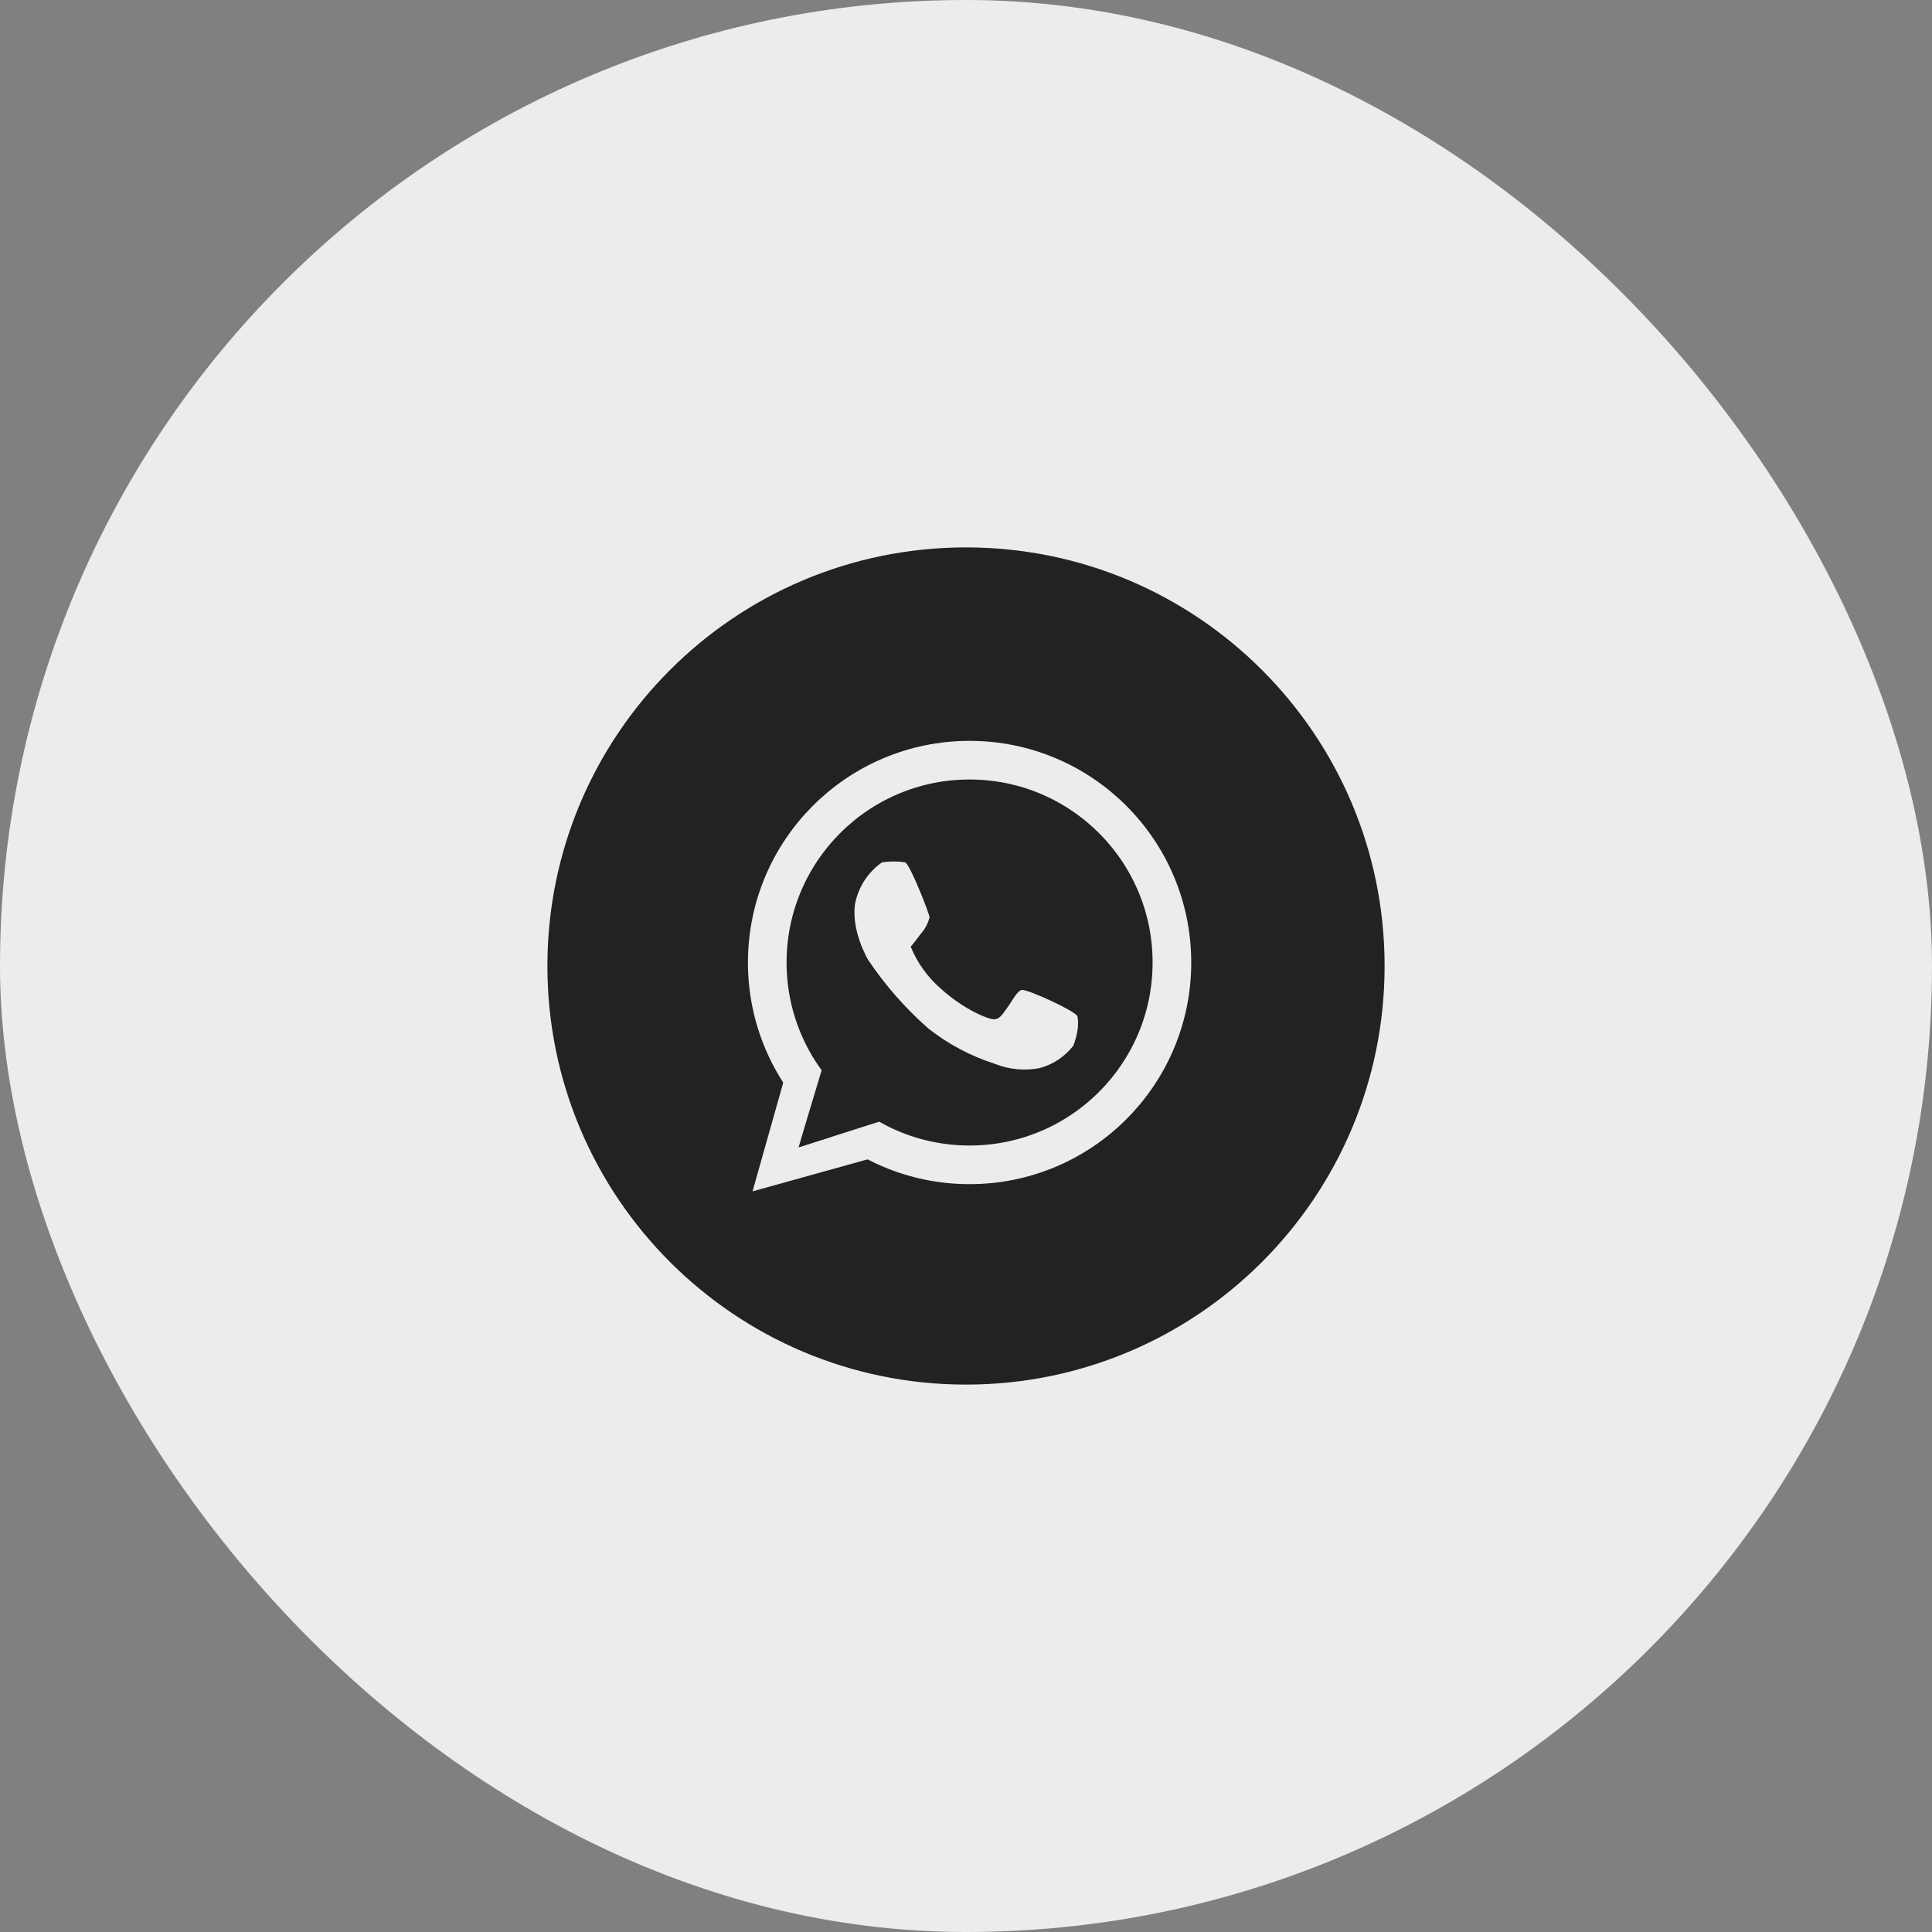 <?xml version="1.0" encoding="UTF-8"?> <svg xmlns="http://www.w3.org/2000/svg" width="60" height="60" viewBox="0 0 60 60" fill="none"><rect x="0" y="0" width="60" height="60" fill="#808080" stroke="none"/><rect width="60" height="60" rx="30" fill="#ECECEC"></rect><path d="M30 43C37.18 43 43 37.18 43 30C43 22.82 37.18 17 30 17C22.82 17 17 22.82 17 30C17 37.18 22.82 43 30 43Z" fill="#222222"></path><path d="M30.111 36.175C33.582 36.175 36.395 33.362 36.395 29.892C36.395 26.422 33.582 23.608 30.111 23.608C26.641 23.608 23.828 26.422 23.828 29.892C23.828 33.362 26.641 36.175 30.111 36.175Z" stroke="#ECECEC" stroke-width="1.2"></path><path d="M24.368 33.467L23.371 36.998L27.033 35.98L27.228 34.853L24.844 35.612L25.473 33.337L24.368 33.467Z" fill="#ECECEC"></path><path d="M24.801 35.633C24.801 35.612 25.559 33.098 25.559 33.098L27.379 34.81L24.801 35.633Z" fill="#222222"></path><path d="M27.395 26.779C27.174 26.932 26.985 27.128 26.84 27.355C26.695 27.582 26.596 27.835 26.55 28.101C26.442 28.945 26.962 29.812 26.962 29.812C27.489 30.597 28.115 31.311 28.825 31.936C29.446 32.427 30.151 32.801 30.905 33.041C31.345 33.216 31.827 33.261 32.292 33.17C32.704 33.057 33.069 32.814 33.332 32.477C33.393 32.324 33.437 32.164 33.462 32.001C33.486 31.857 33.486 31.71 33.462 31.567C33.44 31.416 31.88 30.701 31.728 30.744C31.577 30.787 31.447 31.069 31.273 31.307C31.1 31.546 31.035 31.654 30.862 31.654C30.688 31.654 29.93 31.351 29.215 30.701C28.807 30.346 28.487 29.901 28.283 29.401C28.283 29.401 28.413 29.249 28.587 29.011C28.721 28.863 28.818 28.684 28.868 28.491C28.868 28.382 28.262 26.844 28.11 26.779C27.873 26.745 27.632 26.745 27.395 26.779Z" fill="#ECECEC"></path></svg> 
